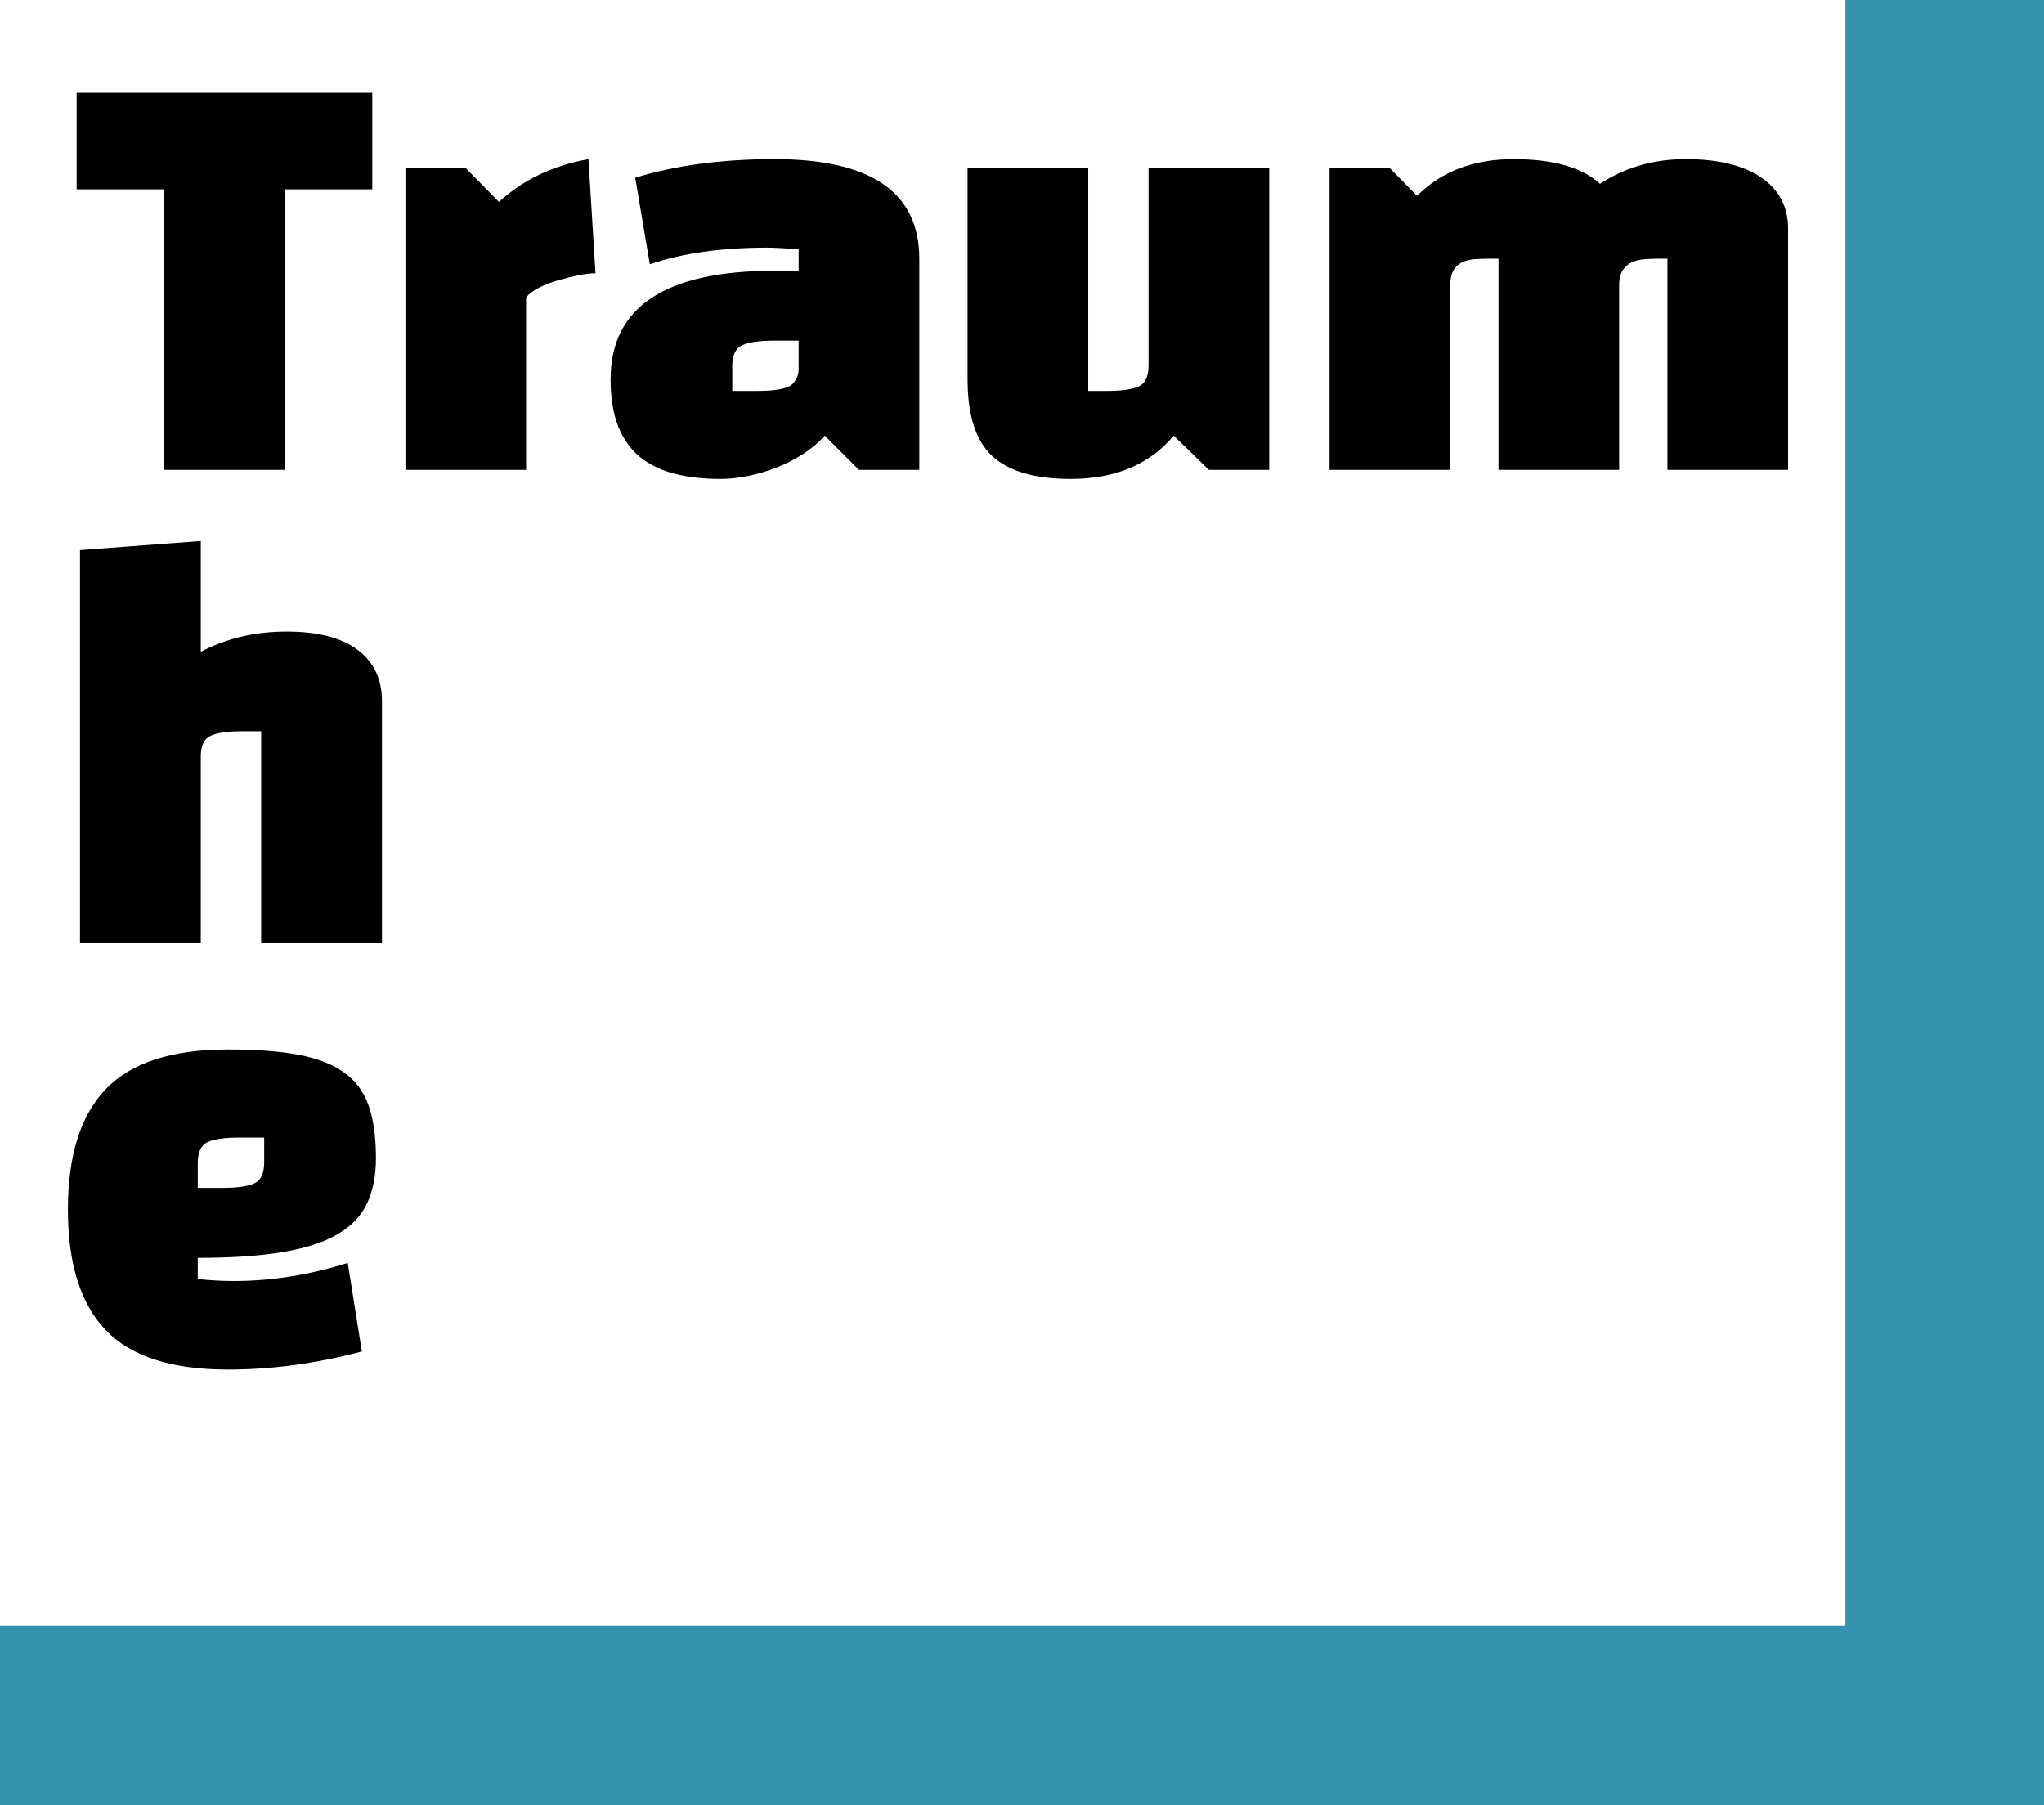 <?xml version="1.0" encoding="UTF-8"?><svg id="_레이어_2" xmlns="http://www.w3.org/2000/svg" viewBox="0 0 459.667 406"><g id="_레이어_1-2"><polygon points="415 0 415 365.667 0 365.667 0 406 415 406 459.667 406 459.667 365.667 459.667 0 415 0" style="fill:#3492ae;"/><g><path d="M83.719,42.582h-19.674v63.093h-27.137V42.582H17.234V20.872H83.719v21.709Z"/><path d="M91.18,105.674V37.833h13.568l7.462,7.576c5.427-4.975,12.136-8.178,20.126-9.611l1.583,25.667c-1.057,0-2.337,.152-3.844,.452-1.509,.302-3.035,.678-4.58,1.131-1.546,.452-2.959,1-4.24,1.639-1.283,.642-2.262,1.376-2.94,2.205v38.783h-27.137Z"/><path d="M174.173,35.797c21.709,0,32.564,7.462,32.564,22.388v47.489h-13.568l-7.689-7.689c-1.356,1.509-2.959,2.866-4.805,4.071-1.848,1.207-3.827,2.224-5.936,3.053-2.111,.829-4.26,1.47-6.445,1.922-2.187,.452-4.296,.678-6.332,.678-3.845,0-7.293-.396-10.346-1.187-3.053-.792-5.636-2.053-7.745-3.788-2.111-1.733-3.731-4.032-4.862-6.897-1.131-2.864-1.696-6.369-1.696-10.516,0-16.282,12.286-24.423,36.861-24.423h5.427v-4.862c-1.433-.074-2.733-.15-3.901-.226-1.169-.074-2.244-.113-3.223-.113-10.176,0-18.958,1.244-26.345,3.731l-3.279-19.448c9.045-2.788,19.485-4.184,31.32-4.184Zm-9.498,46.584v5.541h5.654c3.918,0,6.482-.452,7.688-1.357,1.055-.979,1.583-2.148,1.583-3.505v-6.445h-5.541c-3.242,0-5.616,.339-7.123,1.018-1.509,.678-2.262,2.261-2.262,4.749Z"/><path d="M217.591,37.833h27.137v50.09h4.184c3.315,0,5.71-.339,7.18-1.018s2.205-2.261,2.205-4.749V37.833h27.136V105.674h-13.567l-7.915-7.689c-5.428,6.484-13.155,9.724-23.18,9.724-8.067,0-13.946-1.715-17.639-5.145-3.694-3.429-5.541-9.176-5.541-17.243V37.833Z"/><path d="M336.992,105.674V58.185h-1.922c-1.207,0-2.357,.039-3.449,.113-1.093,.076-2.055,.321-2.883,.735-.83,.415-1.47,1.037-1.922,1.866-.452,.83-.679,1.998-.679,3.505v41.271h-27.137V37.833h13.568l6.105,6.219c5.502-5.501,12.738-8.254,21.71-8.254,8.894,0,15.377,1.848,19.447,5.541,5.653-3.692,12.06-5.541,19.222-5.541,7.312,0,12.984,1.376,17.018,4.127,4.031,2.752,6.049,6.578,6.049,11.477v54.273h-27.137V58.185h-1.922c-1.057,0-2.111,.039-3.166,.113-1.057,.076-1.979,.283-2.771,.622-.791,.339-1.47,.887-2.035,1.64-.565,.754-.887,1.772-.961,3.053v42.062h-27.137Z"/></g><g><path d="M45.153,170.121v41.879H17.989V123.715l27.165-2.037v24.901c5.81-3.017,12.224-4.527,19.242-4.527,7.092,0,12.451,1.377,16.072,4.131,3.622,2.755,5.433,6.584,5.433,11.488v54.329h-27.165v-47.538h-4.188c-3.321,0-5.716,.34-7.187,1.019-1.472,.679-2.208,2.227-2.208,4.641Z"/><path d="M44.474,282.911v4.754c1.358,.152,2.716,.265,4.075,.34,1.358,.075,2.716,.112,4.074,.112,8.45,0,16.978-1.357,25.58-4.074l3.169,19.921c-10.187,2.716-20.223,4.074-30.107,4.074-12.677,0-21.845-2.96-27.504-8.885-5.659-5.923-8.489-14.958-8.489-27.108s2.847-21.184,8.545-27.107c5.696-5.923,14.845-8.886,27.448-8.886,6.338,0,11.619,.396,15.846,1.188,4.225,.792,7.64,2.113,10.244,3.962,2.603,1.85,4.451,4.34,5.546,7.471,1.093,3.132,1.641,7.073,1.641,11.827,0,3.925-.661,7.301-1.98,10.131-1.321,2.829-3.528,5.149-6.622,6.961-3.095,1.811-7.207,3.151-12.337,4.018-5.132,.868-11.508,1.302-19.128,1.302Zm0-21.279v5.547h5.546c3.319,0,5.716-.34,7.188-1.02,1.471-.679,2.207-2.264,2.207-4.753v-5.547h-5.546c-3.321,0-5.716,.34-7.187,1.019-1.472,.68-2.207,2.264-2.207,4.754Z"/></g></g></svg>
